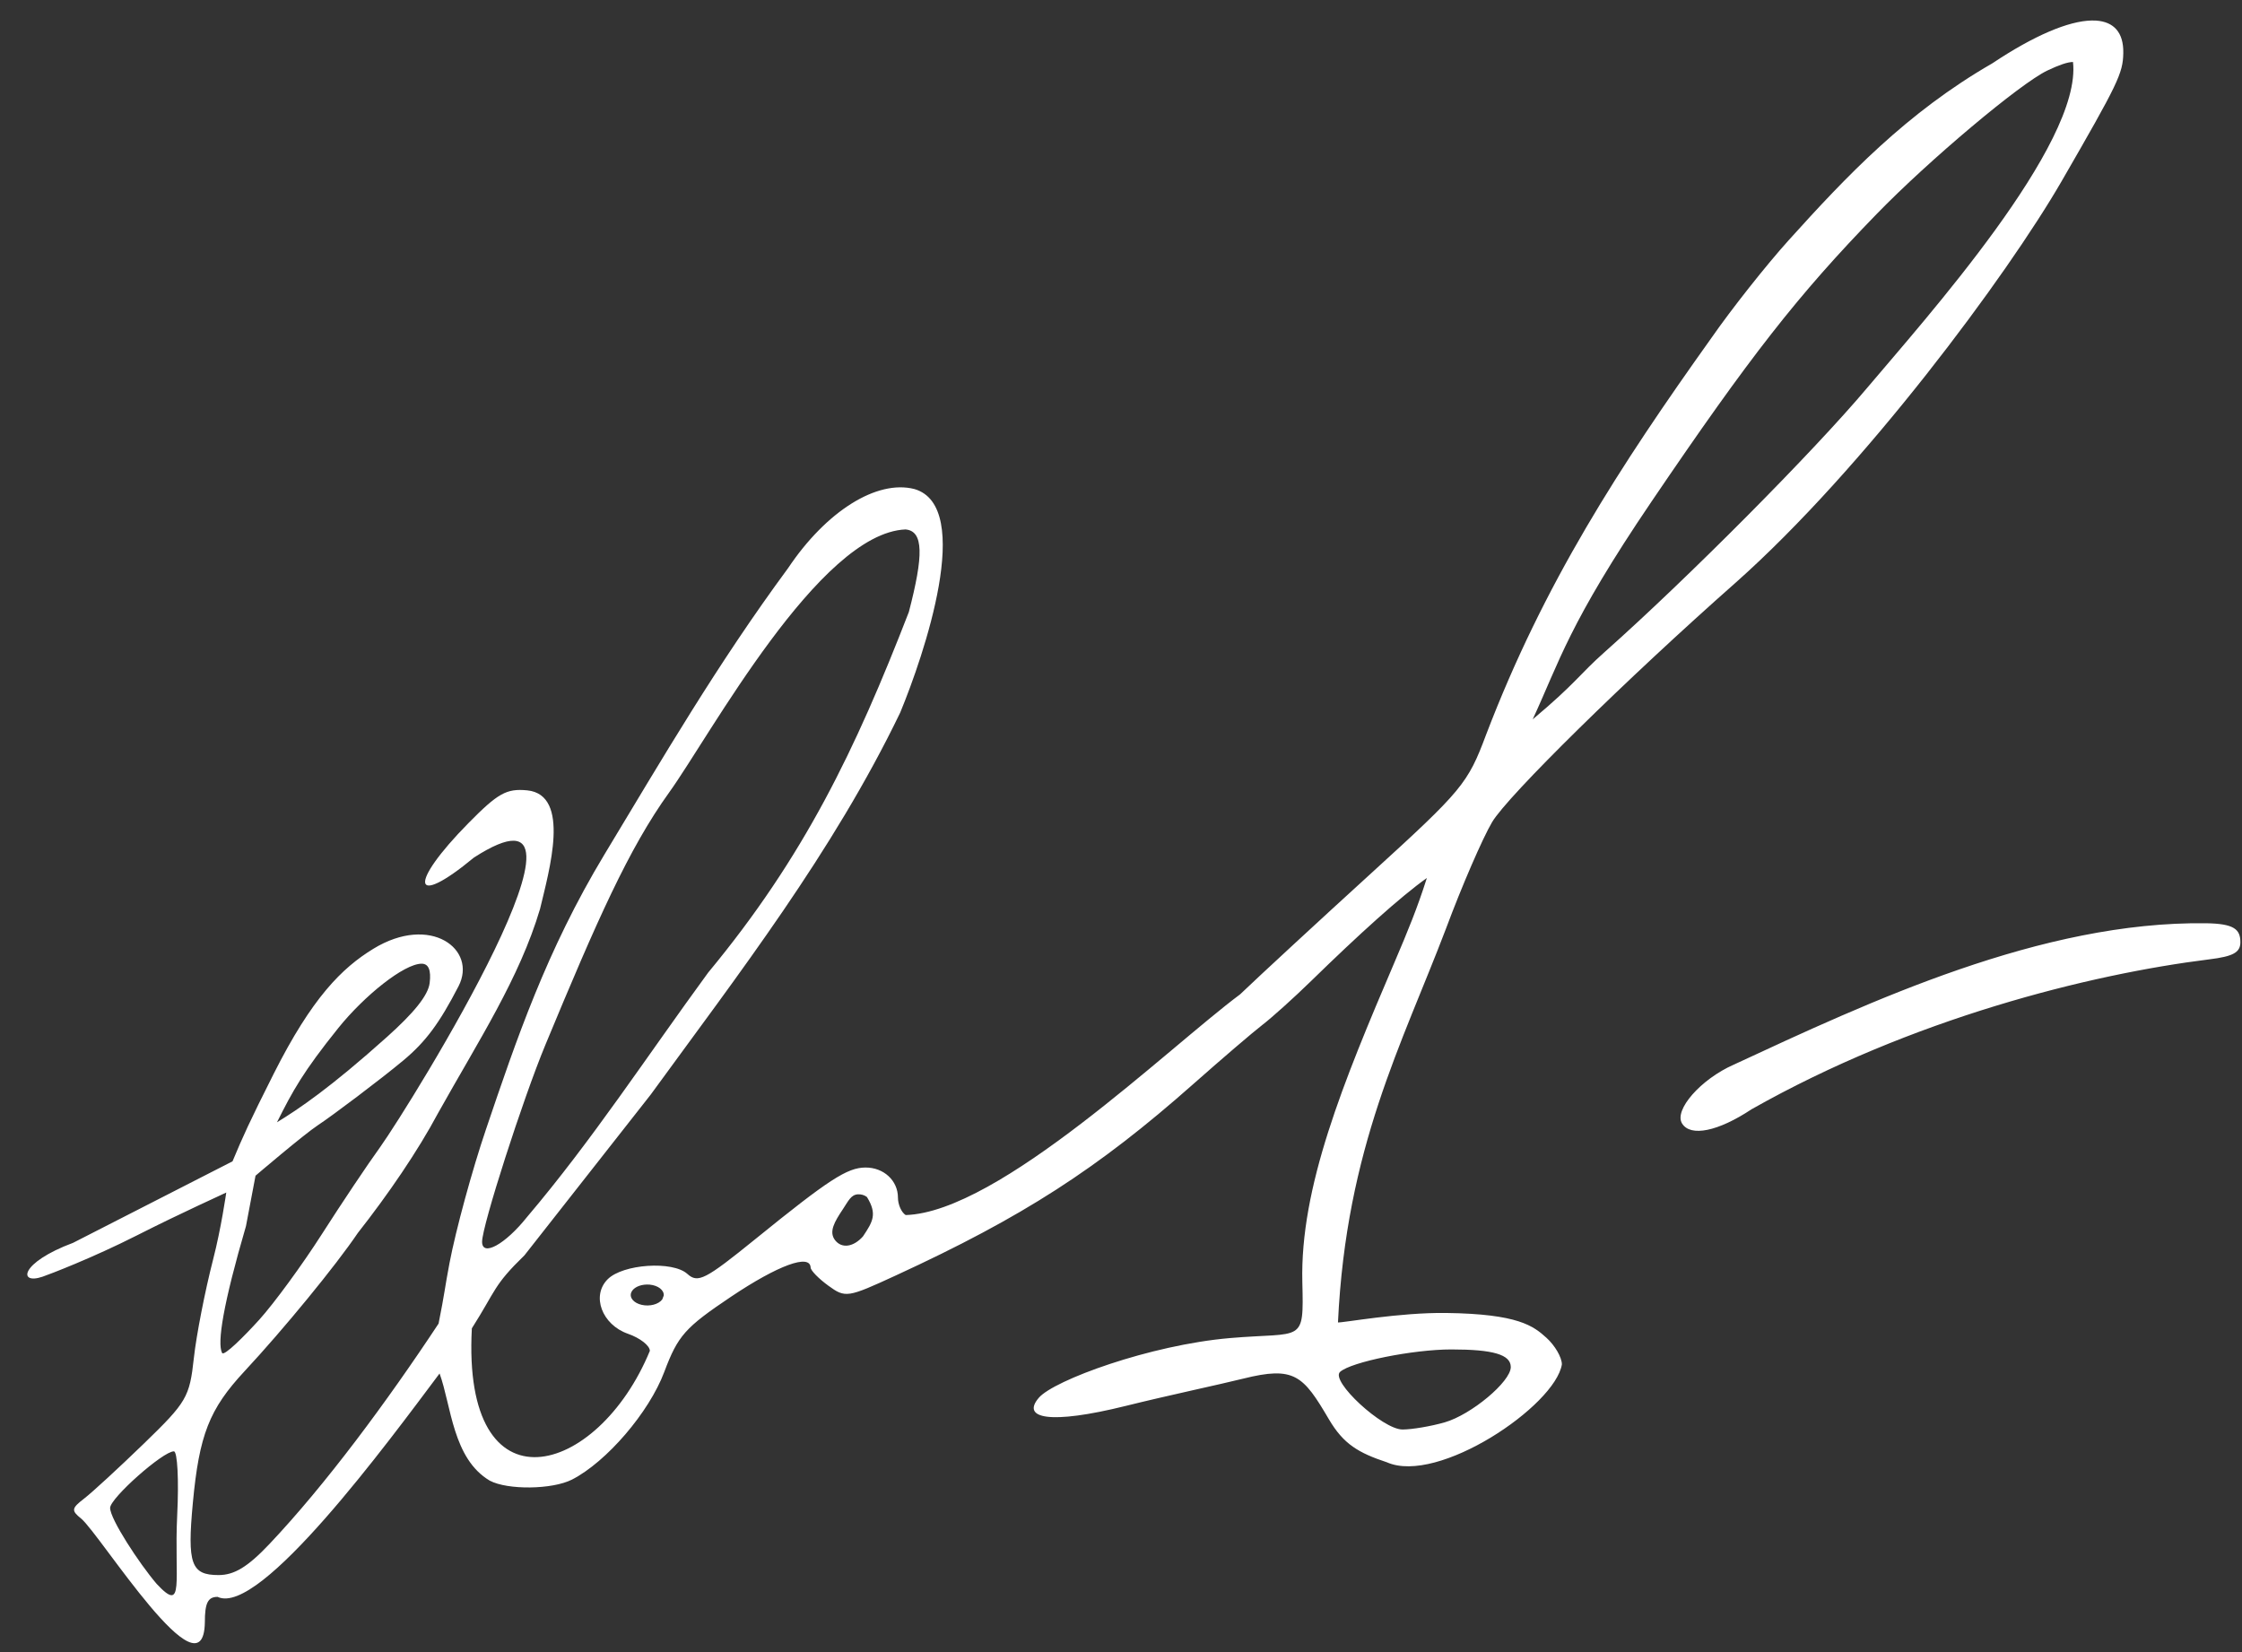 <svg width="76" height="56" viewBox="0 0 76 56" fill="none" xmlns="http://www.w3.org/2000/svg">
<rect x="0" y="0" width="76" height="56" fill="#333333" stroke="none"/>
<path d="M70.902 0.695C70.123 0.711 68.958 1.198 67.536 2.147C64.637 3.816 62.597 5.965 60.633 8.143C59.873 8.985 58.695 10.475 58.014 11.455C54.902 15.816 52.337 19.769 50.375 24.906C49.756 26.562 49.571 26.784 46.489 29.593C44.709 31.215 42.706 33.065 42.038 33.704C39.599 35.52 33.873 41.089 30.701 41.186C30.557 41.097 30.439 40.831 30.439 40.595C30.439 40.019 29.959 39.573 29.339 39.575C28.721 39.576 28.094 39.983 25.618 41.99C23.901 43.381 23.659 43.505 23.299 43.18C22.801 42.732 21.118 42.845 20.6 43.361C20.039 43.921 20.404 44.903 21.287 45.21C21.696 45.352 22.03 45.613 22.029 45.79C20.258 50.083 15.654 51.352 15.995 45.026C16.825 43.718 16.72 43.578 17.779 42.55L22.055 37.107C25.029 33.023 28.23 28.896 30.515 24.155C31.316 22.222 33.038 17.171 30.998 16.577C29.725 16.25 28.008 17.325 26.714 19.259C24.322 22.501 22.456 25.705 20.488 28.966C18.521 32.227 17.497 35.262 16.479 38.265C16.011 39.64 15.452 41.688 15.237 42.816C15.075 43.668 15.076 43.822 14.867 44.865C13.121 47.506 11.048 50.312 9.13 52.34C8.399 53.111 7.944 53.389 7.409 53.389C6.477 53.389 6.344 53.015 6.537 50.946C6.752 48.637 7.094 47.765 8.288 46.481C9.621 45.049 11.389 42.891 12.129 41.794C13.157 40.487 14.16 39.023 14.854 37.723C16.223 35.272 17.609 33.161 18.307 30.808C18.612 29.521 19.363 26.94 17.871 26.79C17.17 26.723 16.881 26.884 15.88 27.9C13.826 29.985 13.957 30.815 16.064 29.069C21.1 25.825 13.955 37.383 12.883 38.888C12.462 39.469 11.575 40.794 10.911 41.833C10.247 42.872 9.292 44.176 8.79 44.732C8.287 45.287 7.592 45.983 7.529 45.861C7.353 45.526 7.57 44.187 8.338 41.561L8.662 39.852C8.662 39.852 10.301 38.453 10.777 38.14C11.254 37.827 12.909 36.582 13.673 35.944C14.437 35.306 14.899 34.677 15.543 33.431C16.187 32.184 14.596 30.972 12.653 32.162C11.593 32.811 10.579 33.813 9.277 36.399C8.438 38.065 8.234 38.525 7.882 39.365L2.478 42.127C0.665 42.802 0.612 43.559 1.441 43.276C1.667 43.199 3.123 42.645 4.65 41.871C6.176 41.097 7.568 40.477 7.67 40.422C7.67 40.422 7.498 41.632 7.223 42.696C6.949 43.76 6.655 45.263 6.571 46.036C6.426 47.36 6.329 47.527 4.881 48.929C4.036 49.747 3.125 50.586 2.857 50.792C2.42 51.128 2.41 51.201 2.754 51.477C3.411 52.032 6.901 57.641 6.944 54.992C6.944 54.335 7.047 54.128 7.377 54.128C8.808 54.811 13.175 48.858 14.901 46.556C15.299 47.649 15.344 49.44 16.601 50.188C17.207 50.511 18.722 50.492 19.388 50.153C20.559 49.555 22.003 47.873 22.516 46.508C22.981 45.27 23.22 45.001 24.784 43.952C26.377 42.885 27.459 42.489 27.479 42.966C27.483 43.067 27.754 43.344 28.081 43.581C28.658 44 28.727 43.989 30.361 43.236C34.662 41.256 37.201 39.622 40.452 36.744C41.406 35.9 42.46 34.997 42.794 34.739C43.129 34.481 43.869 33.814 44.439 33.258C46.06 31.675 47.476 30.394 48.368 29.761C48.051 30.764 47.723 31.56 47.275 32.609C45.529 36.691 44.066 40.25 44.147 43.462C44.199 45.568 44.176 45.142 41.692 45.356C38.981 45.589 35.722 46.785 35.214 47.38C34.617 48.077 35.565 48.299 38.158 47.656C39.557 47.308 41.356 46.927 42.137 46.732C43.883 46.296 44.174 46.622 45.049 48.111C45.544 48.953 46.053 49.248 47.015 49.567C48.745 50.334 52.715 47.655 52.945 46.248C52.945 46.011 52.71 45.606 52.423 45.347C51.98 44.947 51.473 44.537 49.023 44.505C47.439 44.484 45.525 44.839 45.355 44.826C45.634 38.897 47.532 35.382 49.015 31.481C49.55 30.044 50.254 28.418 50.579 27.868C51.103 26.981 55.134 23.018 58.839 19.747C63.182 15.89 68.041 9.333 69.886 6.141C71.806 2.816 71.963 2.489 71.976 1.797C71.989 1.102 71.657 0.738 71.053 0.698C71.005 0.695 70.954 0.694 70.902 0.695ZM70.271 2.101C70.586 4.88 65.252 10.825 63.292 13.149C61.48 15.304 57.214 19.597 54.407 22.091C53.511 22.887 53.438 23.139 51.956 24.383C52.865 22.421 53.171 21.149 55.984 17.001C59.33 12.068 60.946 10.002 63.614 7.256C65.389 5.428 68.482 2.829 69.401 2.391C69.794 2.205 70.085 2.102 70.271 2.101ZM30.695 17.946C31.312 18.001 31.31 18.825 30.808 20.746C28.997 25.415 27.263 29.036 24.006 32.967C21.91 35.832 20.073 38.652 17.867 41.251C17.128 42.179 16.342 42.612 16.342 42.091C16.342 41.55 17.719 37.267 18.491 35.408C20.228 31.222 21.31 28.768 22.684 26.86C24.058 24.952 27.765 18.07 30.695 17.946ZM74.785 31.295C69.204 31.22 63.386 33.946 58.767 36.09C57.654 36.581 56.736 37.627 57.019 38.082C57.305 38.544 58.239 38.353 59.375 37.6C64.806 34.527 70.834 33.022 74.894 32.518C75.701 32.419 75.945 32.284 75.945 31.937C75.945 31.501 75.733 31.309 74.785 31.295ZM14.293 32.666C14.527 32.666 14.618 32.883 14.565 33.319C14.514 33.749 14.007 34.351 13.127 35.141C11.185 36.883 10.124 37.591 9.389 38.042C9.923 36.975 10.272 36.334 11.468 34.846C12.351 33.749 13.699 32.666 14.293 32.666ZM29.085 40.483C29.197 40.478 29.301 40.509 29.387 40.573C29.746 41.155 29.585 41.412 29.253 41.91C28.93 42.272 28.536 42.328 28.31 42.041C28.084 41.754 28.292 41.408 28.57 40.991C28.755 40.715 28.844 40.494 29.085 40.483ZM21.926 43.541C21.958 43.54 21.991 43.541 22.023 43.544C22.309 43.571 22.515 43.731 22.5 43.914L22.449 44.046C22.326 44.212 22.026 44.292 21.754 44.23C21.483 44.169 21.328 43.987 21.398 43.81C21.459 43.655 21.675 43.545 21.926 43.541ZM49.2 45.741C50.62 45.741 51.213 45.917 51.213 46.338C51.213 46.833 49.871 47.955 48.971 48.213C48.506 48.346 47.863 48.455 47.542 48.455C46.868 48.455 45.085 46.81 45.426 46.502C45.8 46.164 47.9 45.741 49.2 45.741ZM5.894 49.195C6.015 49.195 6.066 50.166 6.007 51.353C5.898 53.577 6.274 54.722 5.309 53.686C4.72 52.996 3.728 51.484 3.733 51.111C3.738 50.778 5.523 49.195 5.894 49.195Z" fill="white"/>
</svg>
